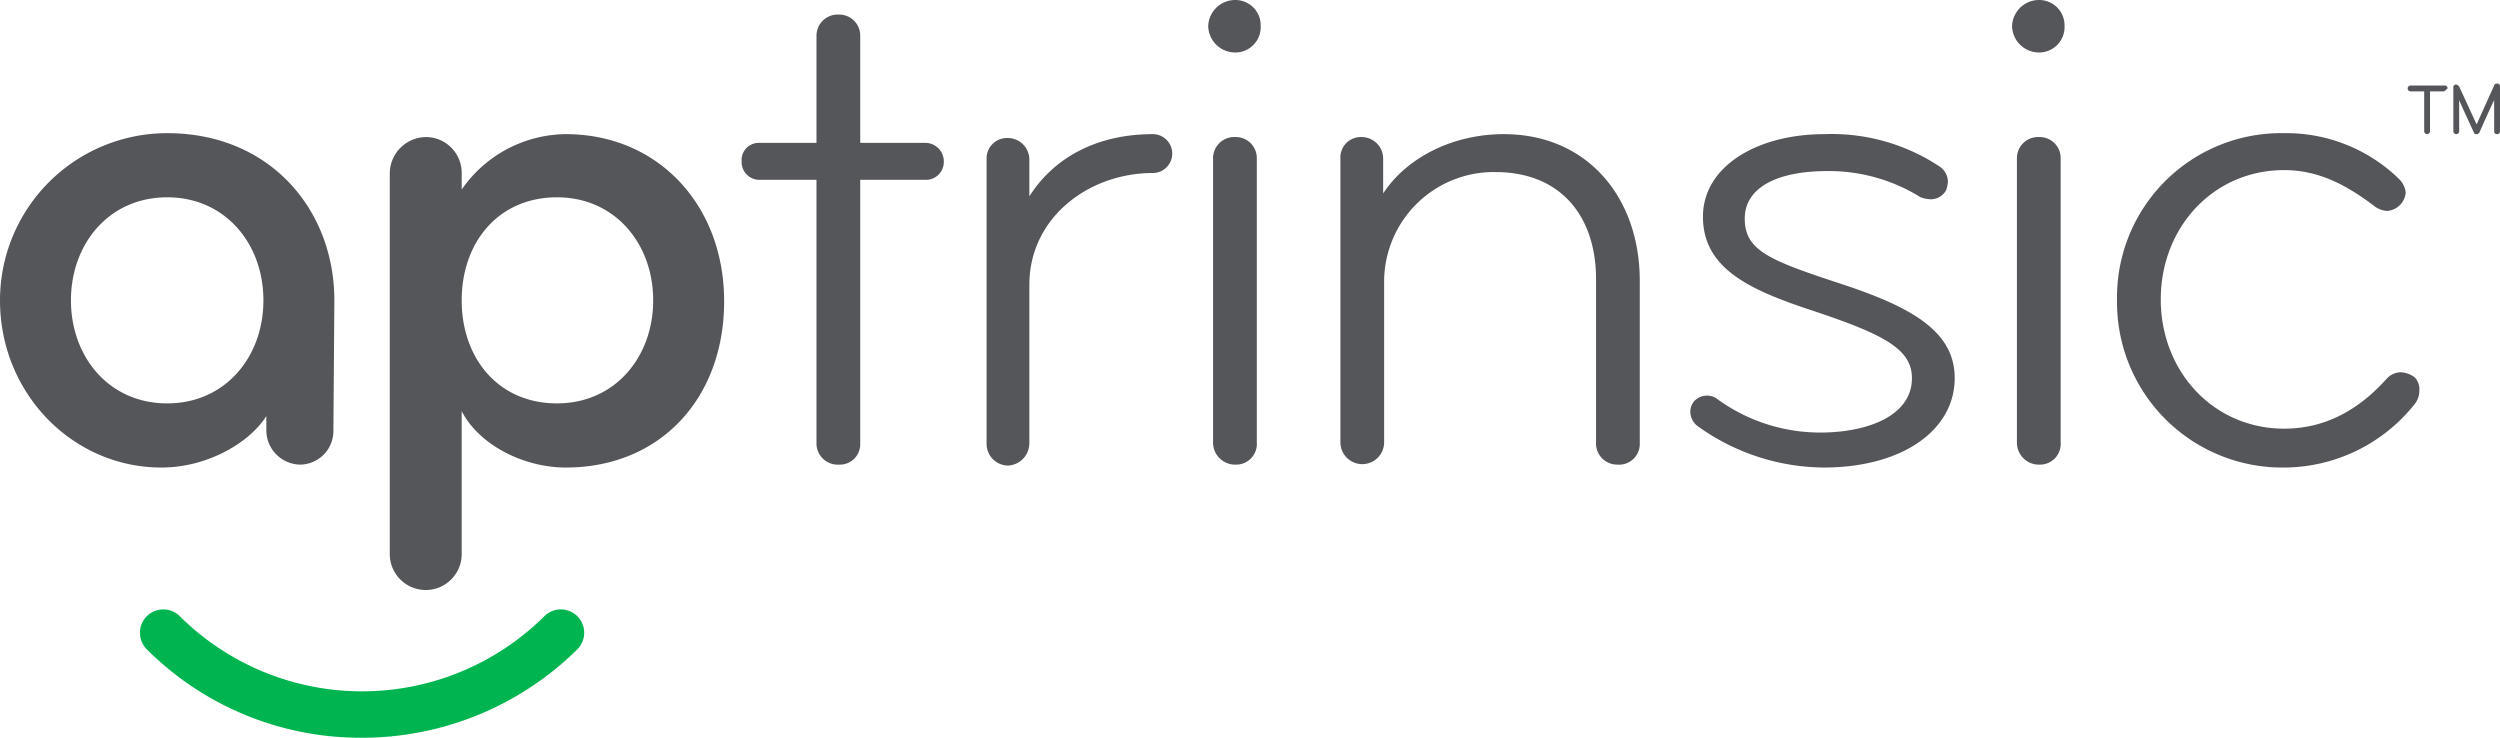 <svg id="Layer_1" data-name="Layer 1" xmlns="http://www.w3.org/2000/svg" viewBox="0 0 257.2 75.9"><defs><style>.cls-1{fill:#55565a;}.cls-2{fill:#00b550;}</style></defs><title>Aptrinsic_Logo_tm</title><path class="cls-1" d="M40.1,55.3a3.46,3.46,0,0,1-3.4,3.5,3.54,3.54,0,0,1-3.5-3.5V53.8c-1.6,2.6-5.9,5.3-10.8,5.3-9.1,0-16.6-7.6-16.6-17.2A17.2,17.2,0,0,1,23,24.7c10.6,0,17.2,7.9,17.2,17.2ZM23,31.3c-6,0-9.9,4.8-9.9,10.6S17,52.5,23,52.5s9.9-4.8,9.9-10.6S29,31.3,23,31.3Z" transform="translate(-5.8 -11)"/><path class="cls-1" d="M64,59.1c-4.3,0-8.9-2.3-10.7-5.8V68a3.7,3.7,0,0,1-7.4,0V28.8a3.76,3.76,0,0,1,3.7-3.7,3.69,3.69,0,0,1,3.7,3.7v1.7A13.17,13.17,0,0,1,64,24.8c9.5,0,16.3,7.3,16.3,17.2S73.8,59.1,64,59.1Zm-.9-27.8c-6,0-9.8,4.6-9.8,10.6s3.8,10.6,9.8,10.6S73,47.7,73,41.9,69.1,31.3,63.1,31.3Z" transform="translate(-5.8 -11)"/><path class="cls-1" d="M101,29.5H94.3V56.6a2.1,2.1,0,0,1-2.2,2.2,2.18,2.18,0,0,1-2.3-2.2V29.5H83.9a1.82,1.82,0,0,1-1.8-1.9,1.76,1.76,0,0,1,1.8-1.9h5.9v-11a2.18,2.18,0,0,1,2.3-2.2,2.16,2.16,0,0,1,2.2,2.2v11H101a1.9,1.9,0,0,1,1.9,1.9A1.84,1.84,0,0,1,101,29.5Z" transform="translate(-5.8 -11)"/><path class="cls-1" d="M124.4,28.8c-6.6,0-12.7,4.6-12.7,11.5V56.6a2.31,2.31,0,0,1-2.2,2.3,2.24,2.24,0,0,1-2.2-2.3V27.4a2.1,2.1,0,0,1,2.2-2.2,2.22,2.22,0,0,1,2.2,2.2v3.8c2.6-4.1,7.1-6.4,12.7-6.4a2,2,0,0,1,0,4Z" transform="translate(-5.8 -11)"/><path class="cls-1" d="M132.9,16.4a2.78,2.78,0,0,1-2.8-2.7,2.78,2.78,0,0,1,2.8-2.7,2.61,2.61,0,0,1,2.6,2.7A2.61,2.61,0,0,1,132.9,16.4Zm0,42.4a2.26,2.26,0,0,1-2.3-2.3V27.3a2.18,2.18,0,0,1,2.3-2.2,2.16,2.16,0,0,1,2.2,2.2V56.5A2.13,2.13,0,0,1,132.9,58.8Z" transform="translate(-5.8 -11)"/><path class="cls-1" d="M172.2,58.8a2.18,2.18,0,0,1-2.2-2.3V39.7c0-6.2-3.4-11-10.4-11a11.29,11.29,0,0,0-11.4,11.2V56.5a2.25,2.25,0,1,1-4.5,0V27.3a2.1,2.1,0,0,1,2.2-2.2,2.22,2.22,0,0,1,2.2,2.2v3.6c2.5-3.8,7.3-6.1,12.4-6.1,8.6,0,14,6.5,14,15.1V56.6A2.13,2.13,0,0,1,172.2,58.8Z" transform="translate(-5.8 -11)"/><path class="cls-1" d="M193.4,59.1a22.46,22.46,0,0,1-13-4.3,1.91,1.91,0,0,1-.7-1.4,1.69,1.69,0,0,1,.3-1,1.75,1.75,0,0,1,1.4-.7,1.69,1.69,0,0,1,1,.3,18,18,0,0,0,10.7,3.5c4.6,0,9.4-1.6,9.4-5.6,0-3.1-3.1-4.6-11-7.2-5.9-2-10.5-4.2-10.5-9.4s5.6-8.5,12.5-8.5a20.11,20.11,0,0,1,11.8,3.3,1.92,1.92,0,0,1,.9,1.6,2.92,2.92,0,0,1-.2.9,1.8,1.8,0,0,1-1.6.9,3.55,3.55,0,0,1-1-.2,17.85,17.85,0,0,0-9.6-2.7c-5,0-8.5,1.6-8.5,4.9s2.6,4.3,9.9,6.7,11.7,4.9,11.7,9.7C206.9,55.2,201.6,59.1,193.4,59.1Z" transform="translate(-5.8 -11)"/><path class="cls-1" d="M215.6,16.4a2.78,2.78,0,0,1-2.8-2.7,2.78,2.78,0,0,1,2.8-2.7,2.61,2.61,0,0,1,2.6,2.7A2.61,2.61,0,0,1,215.6,16.4Zm0,42.4a2.26,2.26,0,0,1-2.3-2.3V27.3a2.18,2.18,0,0,1,2.3-2.2,2.16,2.16,0,0,1,2.2,2.2V56.5A2.13,2.13,0,0,1,215.6,58.8Z" transform="translate(-5.8 -11)"/><path class="cls-1" d="M254.2,52.6a17.23,17.23,0,0,1-13.4,6.5,17,17,0,0,1-17.2-17.2,16.89,16.89,0,0,1,17.2-17.2,16.63,16.63,0,0,1,11.8,4.7,2.33,2.33,0,0,1,.7,1.4,2.08,2.08,0,0,1-.5,1.2,2.1,2.1,0,0,1-1.4.7,2.45,2.45,0,0,1-1.2-.4c-3-2.3-5.9-3.8-9.4-3.8-7.3,0-12.7,5.9-12.7,13.3s5.4,13.3,12.7,13.3c4.7,0,8.1-2.4,10.6-5.2a2,2,0,0,1,1.4-.6,2.65,2.65,0,0,1,1.4.5,1.74,1.74,0,0,1,.5,1.4A2.17,2.17,0,0,1,254.2,52.6Z" transform="translate(-5.8 -11)"/><path class="cls-2" d="M43,86.9a31.1,31.1,0,0,1-22.1-9.1,2.4,2.4,0,0,1,3.4-3.4,26.62,26.62,0,0,0,37.5,0,2.4,2.4,0,0,1,3.4,3.4A31.5,31.5,0,0,1,43,86.9Z" transform="translate(-5.8 -11)"/><path class="cls-1" d="M257.2,20.4h-1.4v4.1a.3.3,0,0,1-.6,0V20.4h-1.4a.3.3,0,1,1,0-.6h3.5a.27.27,0,0,1,.3.3C257.5,20.2,257.3,20.4,257.2,20.4Zm5.5,4.4a.27.27,0,0,1-.3-.3V21.3c-.5,1-1.5,3.3-1.5,3.3s-.1.2-.3.2-.2,0-.3-.2c-1.3-2.8-1.5-3.3-1.5-3.3v3.2a.3.3,0,0,1-.6,0V20a.27.27,0,0,1,.3-.3c.1,0,.2.1.3.2,1.7,3.7,1.8,3.9,1.8,3.9s.3-.7,1.8-4c0-.1.1-.2.3-.2a.27.27,0,0,1,.3.3v4.5C263,24.7,262.9,24.8,262.7,24.8Z" transform="translate(-5.8 -11)"/></svg>